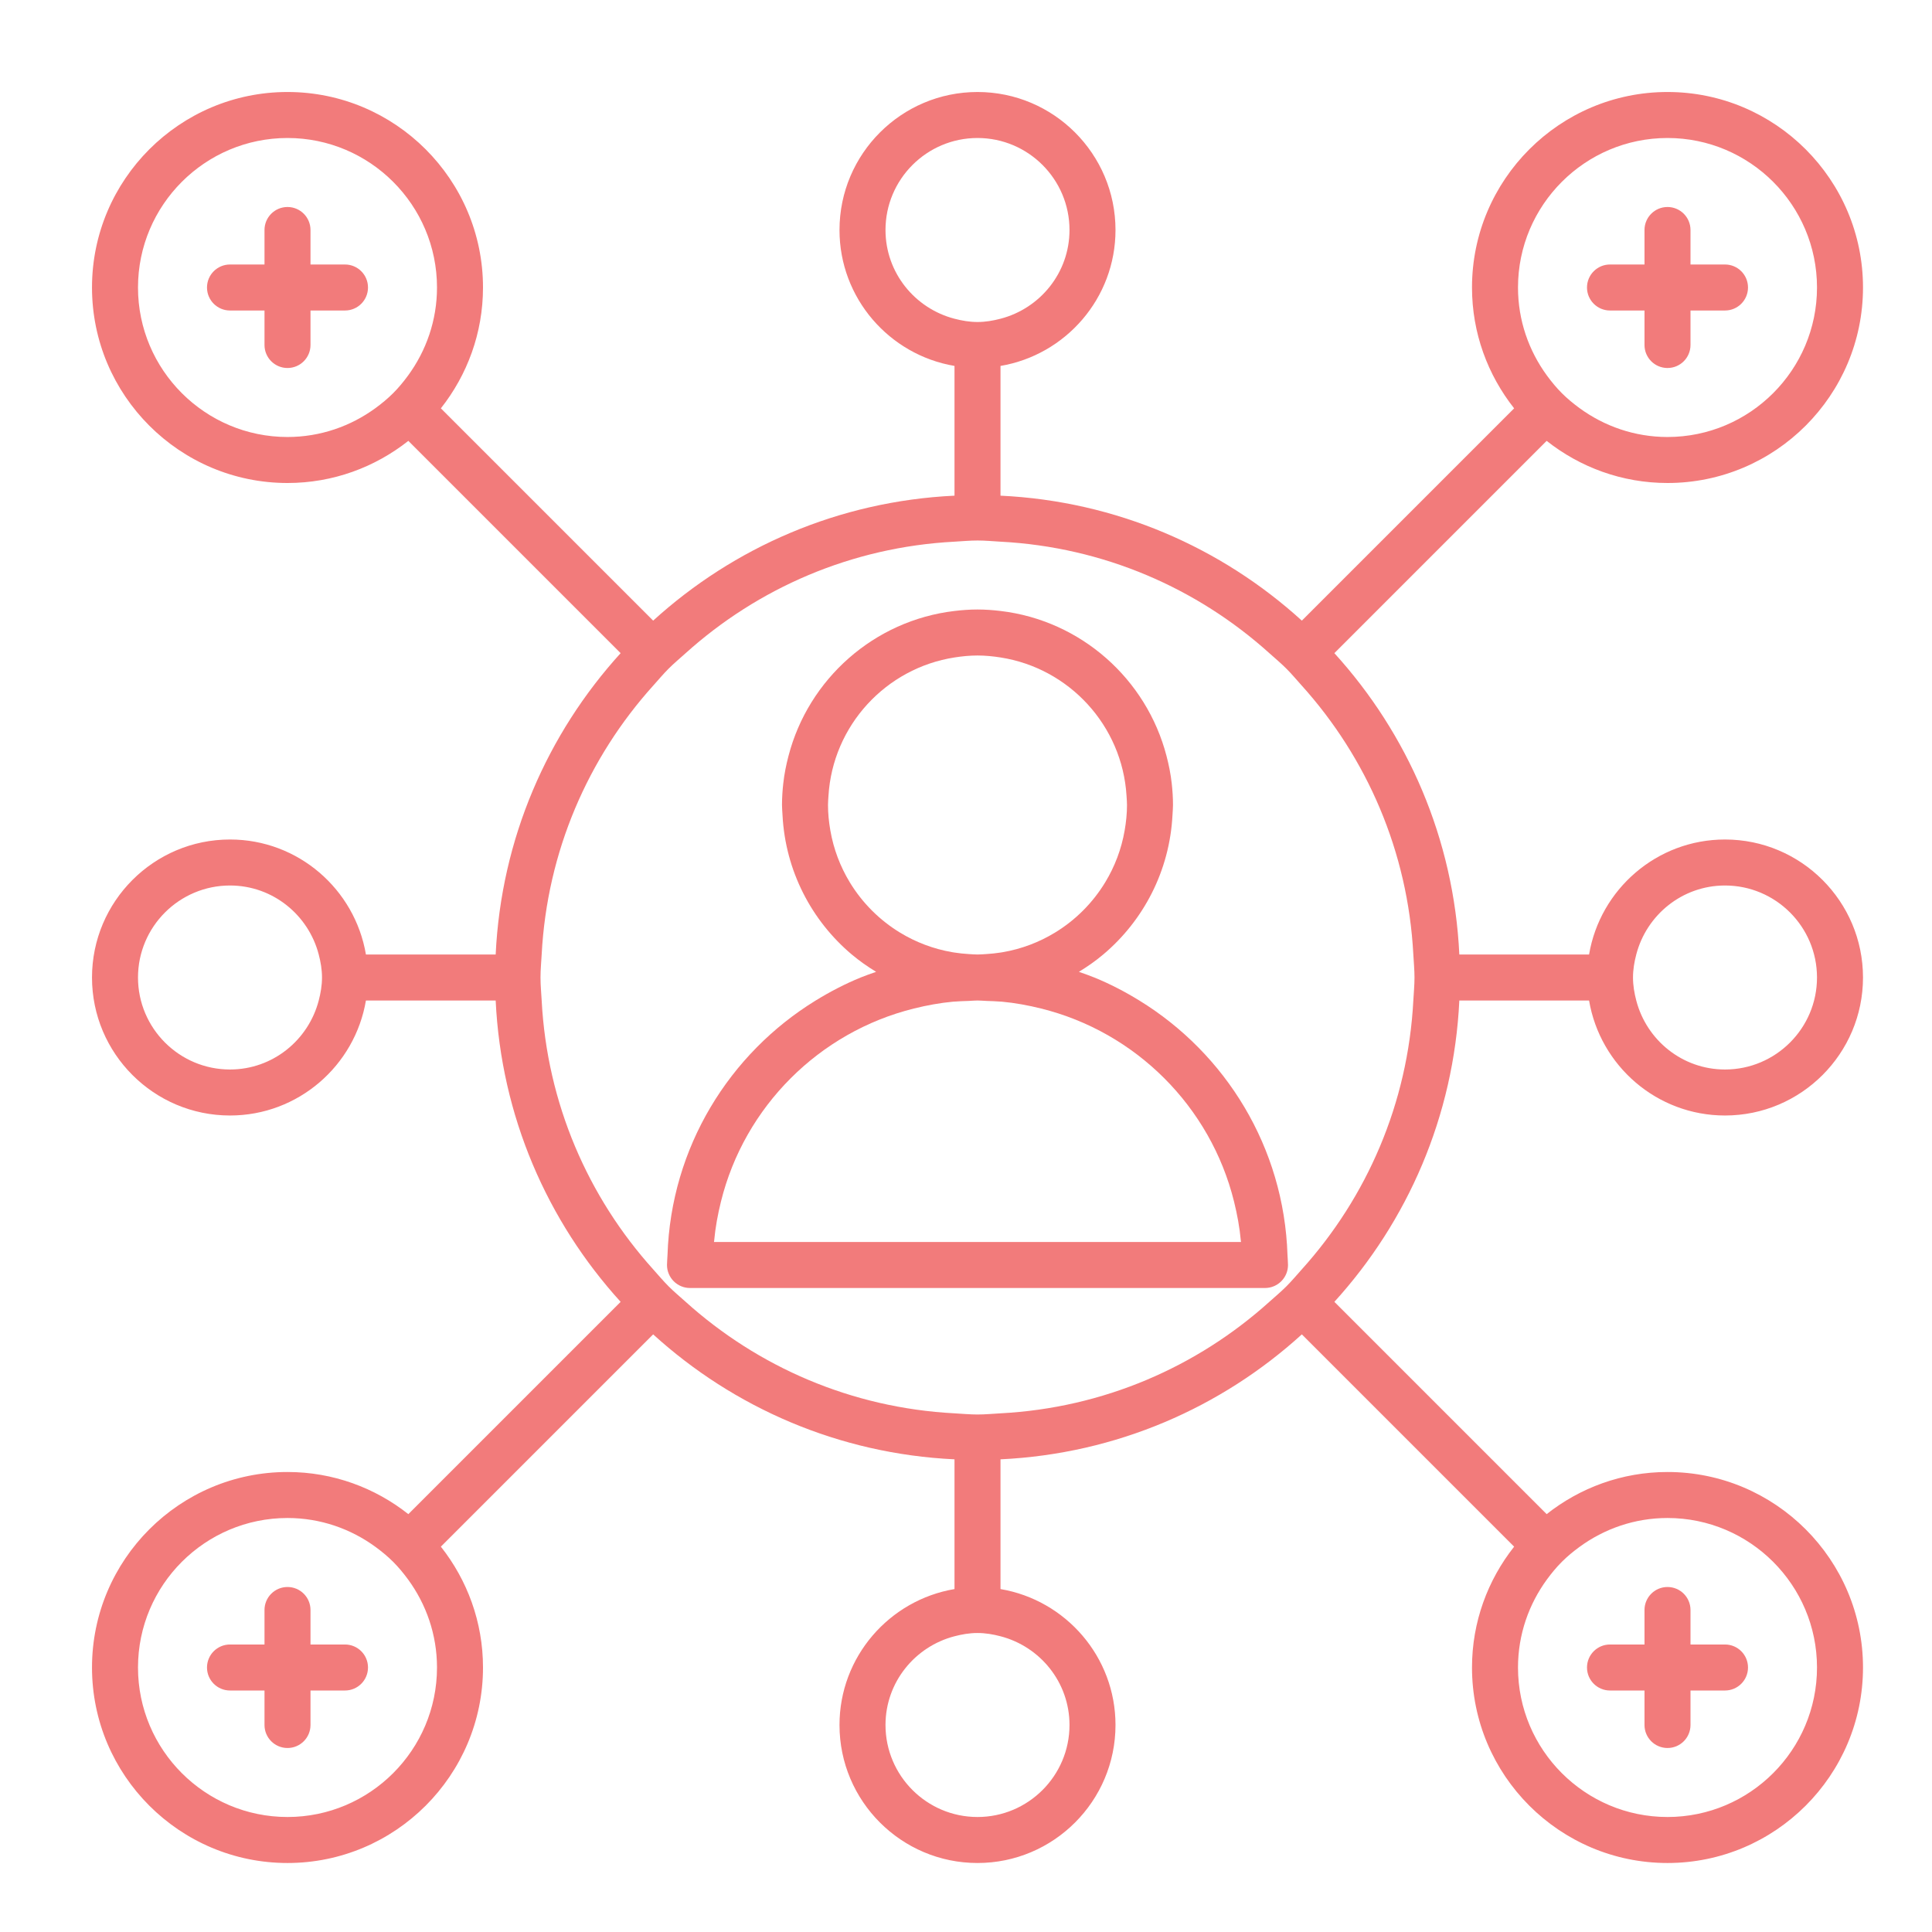 <?xml version="1.0" encoding="UTF-8"?>
<svg width="84px" height="84px" viewBox="0 0 84 84" version="1.1" xmlns="http://www.w3.org/2000/svg" xmlns:xlink="http://www.w3.org/1999/xlink">
    <title>Portals-Communities</title>
    <g id="Page-1" stroke="none" stroke-width="1" fill="none" fill-rule="evenodd">
        <g id="Portals-Communities" fill="#F27B7B" fill-rule="nonzero">
            <g id="Group" transform="translate(4, 4)">
                <path d="M45.535,39.5 C44.913,39.118 44.263,38.779 43.579,38.5 C43.359,38.41 43.134,38.332 42.908,38.254 C43.279,38.027 43.635,37.779 43.966,37.5 C45.714,36.028 46.854,33.865 46.978,31.436 C46.985,31.291 47,31.147 47,31 C47,30.68 46.979,30.366 46.944,30.056 C46.899,29.649 46.819,29.255 46.718,28.868 C45.85,25.525 43.001,22.977 39.5,22.564 C39.171,22.525 38.839,22.5 38.5,22.5 C38.161,22.5 37.829,22.525 37.5,22.564 C33.999,22.977 31.15,25.525 30.282,28.868 C30.181,29.255 30.101,29.649 30.056,30.056 C30.021,30.366 30,30.68 30,31 C30,31.147 30.015,31.291 30.022,31.436 C30.146,33.865 31.286,36.028 33.034,37.5 C33.365,37.779 33.721,38.027 34.092,38.254 C33.866,38.332 33.641,38.41 33.421,38.5 C32.737,38.779 32.087,39.118 31.465,39.5 C27.712,41.805 25.173,45.882 25.022,50.564 C25.017,50.71 25,50.853 25,51 C25,51.276 25.112,51.526 25.293,51.707 C25.474,51.888 25.724,52 26,52 L26.414,52 L37.5,52 L38.5,52 L39.5,52 L50.586,52 L51,52 C51.276,52 51.526,51.888 51.707,51.707 C51.888,51.526 52,51.276 52,51 C52,50.853 51.983,50.71 51.978,50.564 C51.827,45.882 49.288,41.805 45.535,39.5 Z M32.947,34.361 C32.533,33.679 32.241,32.916 32.101,32.101 C32.039,31.742 32,31.376 32,31 C32,30.867 32.012,30.737 32.02,30.606 C32.205,27.542 34.518,25.049 37.5,24.585 C37.827,24.534 38.159,24.5 38.5,24.5 C38.841,24.5 39.173,24.534 39.5,24.585 C42.482,25.049 44.795,27.542 44.98,30.606 C44.988,30.737 45,30.867 45,31 C45,31.376 44.961,31.742 44.899,32.101 C44.759,32.916 44.467,33.679 44.053,34.361 C43.509,35.257 42.757,36.009 41.861,36.553 C41.179,36.967 40.416,37.259 39.601,37.399 C39.567,37.405 39.534,37.41 39.5,37.415 C39.301,37.446 39.099,37.468 38.894,37.48 C38.763,37.488 38.633,37.5 38.5,37.5 C38.367,37.5 38.237,37.488 38.106,37.48 C37.901,37.468 37.699,37.446 37.5,37.415 C37.466,37.41 37.433,37.405 37.399,37.399 C36.584,37.259 35.821,36.967 35.139,36.553 C34.243,36.009 33.491,35.257 32.947,34.361 Z M48.586,50 L39.5,50 L38.5,50 L37.5,50 L28.414,50 L27.043,50 C27.044,49.983 27.048,49.967 27.05,49.95 C27.103,49.365 27.209,48.796 27.347,48.239 C28.368,44.116 31.614,40.87 35.738,39.848 C36.295,39.71 36.864,39.604 37.45,39.55 C37.466,39.549 37.483,39.549 37.5,39.548 C37.7,39.531 37.903,39.526 38.105,39.519 C38.237,39.514 38.367,39.5 38.5,39.5 C38.633,39.5 38.763,39.514 38.895,39.519 C39.097,39.526 39.3,39.531 39.5,39.548 C39.517,39.549 39.534,39.549 39.55,39.55 C40.136,39.604 40.705,39.71 41.262,39.848 C45.386,40.87 48.632,44.116 49.653,48.239 C49.791,48.796 49.897,49.365 49.95,49.95 C49.952,49.967 49.956,49.983 49.957,50 L48.586,50 L48.586,50 Z" id="Shape"></path>
                <path d="M11,7.5 L9.5,7.5 L9.5,6 C9.5,5.448 9.053,5 8.5,5 C7.947,5 7.5,5.448 7.5,6 L7.5,7.5 L6,7.5 C5.447,7.5 5,7.948 5,8.5 C5,9.052 5.447,9.5 6,9.5 L7.5,9.5 L7.5,11 C7.5,11.552 7.947,12 8.5,12 C9.053,12 9.5,11.552 9.5,11 L9.5,10.914 L9.5,9.5 L10.914,9.5 L11,9.5 C11.553,9.5 12,9.052 12,8.5 C12,7.948 11.553,7.5 11,7.5 Z" id="Path"></path>
                <path d="M68.5,17 C73.187,17 77,13.187 77,8.5 C77,3.813 73.187,0 68.5,0 C63.813,0 60,3.813 60,8.5 C60,10.484 60.688,12.306 61.832,13.754 L52.602,22.984 C49.102,19.8 44.535,17.789 39.5,17.551 L39.5,11.91 C42.333,11.431 44.5,8.967 44.5,6 C44.5,2.691 41.809,0 38.5,0 C35.191,0 32.5,2.691 32.5,6 C32.5,8.967 34.667,11.431 37.5,11.91 L37.5,17.551 C32.465,17.789 27.898,19.8 24.398,22.984 L15.168,13.754 C16.312,12.306 17,10.484 17,8.5 C17,3.813 13.187,0 8.5,0 C3.813,0 0,3.813 0,8.5 C0,13.187 3.813,17 8.5,17 C10.484,17 12.306,16.312 13.754,15.168 L22.984,24.398 C19.801,27.898 17.789,32.465 17.551,37.5 L11.91,37.5 C11.431,34.667 8.967,32.5 6,32.5 C2.691,32.5 0,35.191 0,38.5 C0,41.809 2.691,44.5 6,44.5 C8.967,44.5 11.431,42.333 11.91,39.5 L17.551,39.5 C17.789,44.535 19.801,49.102 22.984,52.602 L13.754,61.832 C12.306,60.688 10.484,60 8.5,60 C3.813,60 0,63.813 0,68.5 C0,73.187 3.813,77 8.5,77 C13.187,77 17,73.187 17,68.5 C17,66.516 16.312,64.694 15.168,63.246 L24.398,54.016 C27.898,57.2 32.465,59.211 37.5,59.449 L37.5,65.09 C34.667,65.569 32.5,68.033 32.5,71 C32.5,74.309 35.191,77 38.5,77 C41.809,77 44.5,74.309 44.5,71 C44.5,68.033 42.333,65.569 39.5,65.09 L39.5,59.449 C44.535,59.211 49.102,57.2 52.602,54.016 L61.832,63.246 C60.688,64.694 60,66.516 60,68.5 C60,73.187 63.813,77 68.5,77 C73.187,77 77,73.187 77,68.5 C77,63.813 73.187,60 68.5,60 C66.516,60 64.694,60.688 63.246,61.832 L54.016,52.602 C57.199,49.102 59.211,44.535 59.449,39.5 L65.09,39.5 C65.569,42.333 68.033,44.5 71,44.5 C74.309,44.5 77,41.809 77,38.5 C77,35.191 74.309,32.5 71,32.5 C68.033,32.5 65.569,34.667 65.09,37.5 L59.449,37.5 C59.211,32.465 57.199,27.898 54.016,24.398 L63.246,15.168 C64.694,16.312 66.516,17 68.5,17 Z M13.742,12.328 C13.544,12.598 13.331,12.857 13.094,13.094 C12.857,13.331 12.598,13.544 12.328,13.742 C11.252,14.529 9.932,15 8.5,15 C4.916,15 2,12.084 2,8.5 C2,4.916 4.916,2 8.5,2 C12.084,2 15,4.916 15,8.5 C15,9.932 14.529,11.252 13.742,12.328 Z M9.858,39.5 C9.411,41.22 7.859,42.5 6,42.5 C3.794,42.5 2,40.706 2,38.5 C2,36.294 3.794,34.5 6,34.5 C7.859,34.5 9.411,35.78 9.858,37.5 C9.942,37.822 10,38.153 10,38.5 C10,38.847 9.942,39.178 9.858,39.5 Z M8.5,75 C4.916,75 2,72.084 2,68.5 C2,64.916 4.916,62 8.5,62 C9.932,62 11.252,62.471 12.328,63.258 C12.598,63.456 12.857,63.669 13.094,63.906 C13.331,64.143 13.544,64.402 13.742,64.672 C14.529,65.748 15,67.068 15,68.5 C15,72.084 12.084,75 8.5,75 Z M63.258,64.672 C63.456,64.402 63.669,64.143 63.906,63.906 C64.143,63.669 64.402,63.456 64.672,63.258 C65.748,62.471 67.068,62 68.5,62 C72.084,62 75,64.916 75,68.5 C75,72.084 72.084,75 68.5,75 C64.916,75 62,72.084 62,68.5 C62,67.068 62.471,65.748 63.258,64.672 Z M67.142,37.5 C67.589,35.78 69.141,34.5 71,34.5 C73.206,34.5 75,36.294 75,38.5 C75,40.706 73.206,42.5 71,42.5 C69.141,42.5 67.589,41.22 67.142,39.5 C67.058,39.178 67,38.847 67,38.5 C67,38.153 67.058,37.822 67.142,37.5 Z M34.5,6 C34.5,3.794 36.294,2 38.5,2 C40.706,2 42.5,3.794 42.5,6 C42.5,7.858 41.221,9.411 39.5,9.858 C39.178,9.942 38.847,10 38.5,10 C38.153,10 37.822,9.942 37.5,9.858 C35.779,9.411 34.5,7.858 34.5,6 Z M42.5,71 C42.5,73.206 40.706,75 38.5,75 C36.294,75 34.5,73.206 34.5,71 C34.5,69.142 35.779,67.589 37.5,67.142 C37.822,67.058 38.153,67 38.5,67 C38.847,67 39.178,67.058 39.5,67.142 C41.221,67.589 42.5,69.142 42.5,71 Z M57.449,37.5 C57.467,37.833 57.5,38.162 57.5,38.5 C57.5,38.838 57.467,39.167 57.449,39.5 C57.214,43.984 55.426,48.053 52.602,51.188 C52.379,51.436 52.165,51.693 51.929,51.929 C51.693,52.165 51.436,52.379 51.188,52.602 C48.053,55.426 43.984,57.214 39.5,57.449 C39.167,57.467 38.838,57.5 38.5,57.5 C38.162,57.5 37.833,57.467 37.5,57.449 C33.016,57.214 28.947,55.426 25.812,52.602 C25.564,52.379 25.307,52.165 25.071,51.929 C24.835,51.693 24.621,51.436 24.398,51.188 C21.574,48.053 19.786,43.984 19.551,39.5 C19.533,39.167 19.5,38.838 19.5,38.5 C19.5,38.162 19.533,37.833 19.551,37.5 C19.786,33.016 21.574,28.947 24.398,25.812 C24.621,25.564 24.835,25.307 25.071,25.071 C25.307,24.835 25.564,24.621 25.812,24.398 C28.947,21.574 33.016,19.786 37.5,19.551 C37.833,19.533 38.162,19.5 38.5,19.5 C38.838,19.5 39.167,19.533 39.5,19.551 C43.984,19.786 48.053,21.574 51.188,24.398 C51.436,24.621 51.693,24.835 51.929,25.071 C52.165,25.307 52.379,25.564 52.602,25.812 C55.426,28.947 57.214,33.016 57.449,37.5 Z M68.5,2 C72.084,2 75,4.916 75,8.5 C75,12.084 72.084,15 68.5,15 C67.068,15 65.748,14.529 64.672,13.742 C64.402,13.544 64.143,13.331 63.906,13.094 C63.669,12.857 63.456,12.598 63.258,12.328 C62.471,11.252 62,9.932 62,8.5 C62,4.916 64.916,2 68.5,2 Z" id="Shape"></path>
                <path d="M66,9.5 L66.086,9.5 L67.5,9.5 L67.5,10.914 L67.5,11 C67.5,11.552 67.947,12 68.5,12 C69.053,12 69.5,11.552 69.5,11 L69.5,9.5 L71,9.5 C71.553,9.5 72,9.052 72,8.5 C72,7.948 71.553,7.5 71,7.5 L69.5,7.5 L69.5,6 C69.5,5.448 69.053,5 68.5,5 C67.947,5 67.5,5.448 67.5,6 L67.5,7.5 L66,7.5 C65.447,7.5 65,7.948 65,8.5 C65,9.052 65.447,9.5 66,9.5 Z" id="Path"></path>
                <path d="M66,69.5 L67.5,69.5 L67.5,71 C67.5,71.552 67.947,72 68.5,72 C69.053,72 69.5,71.552 69.5,71 L69.5,69.5 L71,69.5 C71.553,69.5 72,69.052 72,68.5 C72,67.948 71.553,67.5 71,67.5 L69.5,67.5 L69.5,66 C69.5,65.448 69.053,65 68.5,65 C67.947,65 67.5,65.448 67.5,66 L67.5,66.086 L67.5,67.5 L66.086,67.5 L66,67.5 C65.447,67.5 65,67.948 65,68.5 C65,69.052 65.447,69.5 66,69.5 Z" id="Path"></path>
                <path d="M11,67.5 L10.914,67.5 L9.5,67.5 L9.5,66.086 L9.5,66 C9.5,65.448 9.053,65 8.5,65 C7.947,65 7.5,65.448 7.5,66 L7.5,67.5 L6,67.5 C5.447,67.5 5,67.948 5,68.5 C5,69.052 5.447,69.5 6,69.5 L7.5,69.5 L7.5,71 C7.5,71.552 7.947,72 8.5,72 C9.053,72 9.5,71.552 9.5,71 L9.5,69.5 L11,69.5 C11.553,69.5 12,69.052 12,68.5 C12,67.948 11.553,67.5 11,67.5 Z" id="Path"></path>
            </g>
        </g>
        <g id="slices" transform="translate(-918, 0)"></g>
    </g>
</svg>
